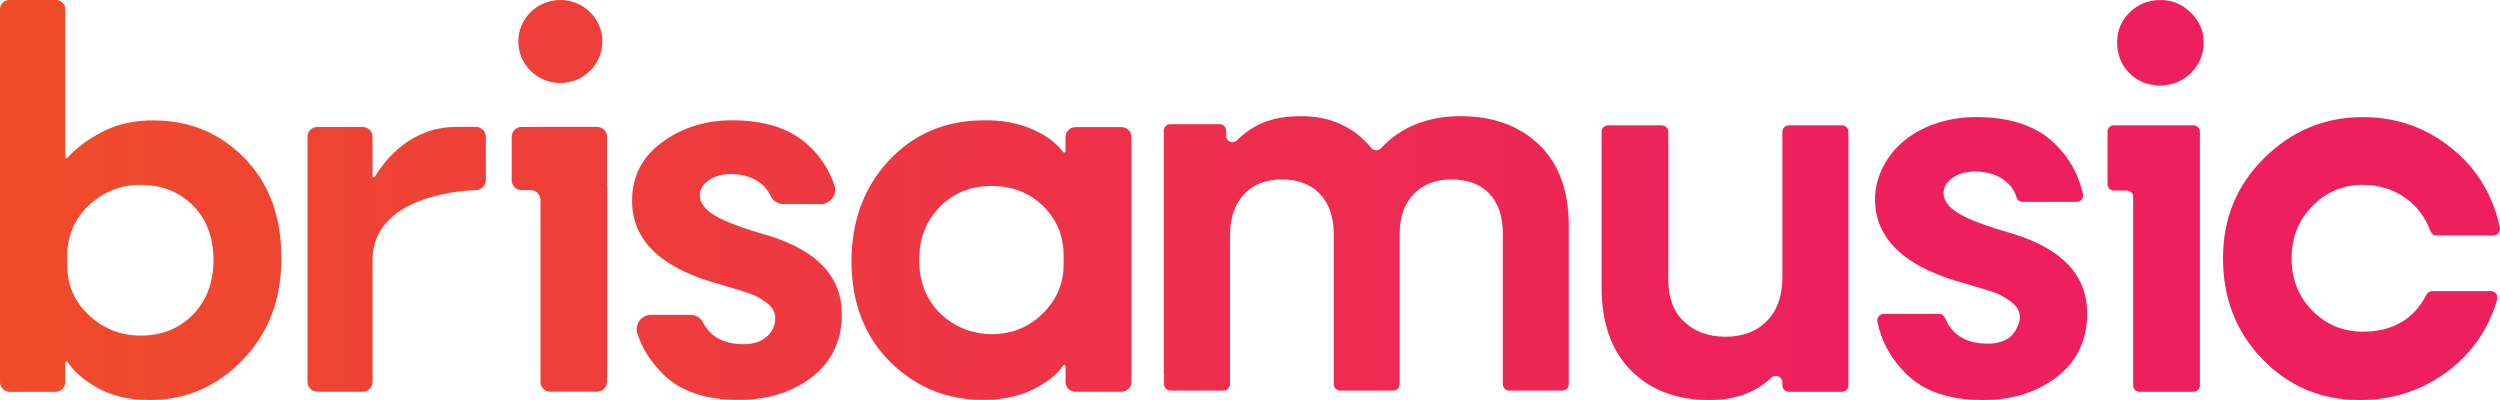 <svg xmlns="http://www.w3.org/2000/svg" width="125" height="20" viewBox="0 0 125 20" fill="none"><path fill-rule="evenodd" clip-rule="evenodd" d="M38.381 11.768C37.134 11.414 36.259 11.085 35.752 10.782C35.245 10.481 34.992 10.141 34.992 9.766C34.992 9.474 35.14 9.225 35.436 9.016C35.732 8.808 36.101 8.703 36.545 8.703C37.136 8.703 37.622 8.849 38.001 9.141C38.246 9.329 38.421 9.544 38.525 9.783C38.638 10.041 38.9 10.204 39.185 10.204H41.035C41.528 10.204 41.883 9.725 41.723 9.263C41.437 8.436 40.967 7.739 40.314 7.171C39.428 6.4 38.192 6.015 36.608 6.015C35.278 6.015 34.111 6.38 33.109 7.11C32.106 7.84 31.604 8.819 31.604 10.049C31.604 12.051 33.092 13.447 36.07 14.238C36.704 14.426 37.163 14.567 37.448 14.661C37.733 14.754 38.023 14.911 38.319 15.13C38.614 15.349 38.762 15.604 38.762 15.896C38.762 16.271 38.62 16.584 38.335 16.835C38.05 17.084 37.665 17.209 37.18 17.209C36.202 17.209 35.526 16.849 35.154 16.128C35.032 15.889 34.782 15.74 34.511 15.74H32.559C32.064 15.74 31.72 16.217 31.871 16.682C32.113 17.427 32.541 18.103 33.158 18.711C34.024 19.567 35.28 19.993 36.928 19.993C38.406 19.993 39.636 19.607 40.618 18.837C41.6 18.065 42.091 17.023 42.091 15.709C42.091 13.833 40.856 12.519 38.386 11.769L38.381 11.768Z" fill="url(#paint0_linear_7104_2598)"></path><path fill-rule="evenodd" clip-rule="evenodd" d="M56.075 6.358H53.773C53.498 6.358 53.276 6.577 53.276 6.848V7.565C53.276 7.626 53.198 7.652 53.161 7.604C52.803 7.138 52.292 6.759 51.629 6.469C50.89 6.146 50.056 5.994 49.127 6.016C47.227 6.037 45.658 6.714 44.424 8.048C43.188 9.382 42.57 11.071 42.57 13.114C42.591 15.178 43.241 16.84 44.518 18.102C45.795 19.363 47.343 19.994 49.159 19.994C50.215 19.994 51.122 19.779 51.883 19.353C52.506 19.003 52.929 18.643 53.156 18.272C53.191 18.216 53.278 18.238 53.278 18.304V19.098C53.278 19.369 53.499 19.588 53.774 19.588H56.076C56.35 19.588 56.572 19.369 56.572 19.098V6.848C56.572 6.577 56.35 6.358 56.076 6.358H56.075ZM53.181 13.237C53.181 14.176 52.833 14.988 52.136 15.677C51.487 16.318 50.701 16.659 49.778 16.704C48.841 16.749 47.9 16.442 47.192 15.834C46.37 15.127 45.96 14.178 45.96 12.988C45.96 11.924 46.304 11.044 46.989 10.345C47.675 9.647 48.536 9.297 49.571 9.297C50.605 9.297 51.466 9.631 52.152 10.298C52.837 10.966 53.181 11.8 53.181 12.8V13.239V13.237Z" fill="url(#paint1_linear_7104_2598)"></path><path fill-rule="evenodd" clip-rule="evenodd" d="M23.793 6.345H22.828C20.588 6.345 19.308 7.906 18.744 8.834C18.711 8.889 18.626 8.864 18.626 8.801V6.836C18.626 6.566 18.405 6.347 18.13 6.347H15.871C15.597 6.347 15.375 6.566 15.375 6.836V19.097C15.375 19.367 15.597 19.587 15.871 19.587H18.13C18.405 19.587 18.626 19.367 18.626 19.097V13.01C18.626 9.561 23.793 9.506 23.793 9.506C24.068 9.506 24.29 9.287 24.29 9.016V6.835C24.29 6.564 24.068 6.345 23.793 6.345Z" fill="url(#paint2_linear_7104_2598)"></path><path fill-rule="evenodd" clip-rule="evenodd" d="M7.76 6.022C6.768 6.001 5.88 6.194 5.099 6.6C4.381 6.973 3.806 7.404 3.373 7.892C3.334 7.935 3.262 7.909 3.262 7.852V4.389V0.457C3.262 0.25 3.121 0.078 2.931 0.021C2.923 0.008 2.913 0 2.894 0H0.463C0.208 0 0 0.205 0 0.457V19.104C0 19.375 0.222 19.594 0.496 19.594H2.766C3.04 19.594 3.262 19.375 3.262 19.104V18.136C3.262 18.072 3.346 18.049 3.38 18.102C3.687 18.566 4.165 18.985 4.814 19.359C5.552 19.787 6.44 20 7.475 20C9.292 20 10.843 19.334 12.131 17.998C13.42 16.664 14.064 14.986 14.064 12.963C14.084 10.9 13.488 9.232 12.275 7.96C11.06 6.688 9.555 6.043 7.76 6.022ZM9.645 15.732C8.958 16.43 8.087 16.779 7.031 16.779C6.039 16.779 5.178 16.44 4.45 15.763C3.721 15.086 3.358 14.247 3.358 13.246V12.84C3.358 11.797 3.721 10.937 4.45 10.26C5.179 9.583 6.039 9.243 7.031 9.243C8.087 9.243 8.959 9.587 9.645 10.275C10.33 10.963 10.674 11.87 10.674 12.995C10.674 14.12 10.33 15.033 9.645 15.732Z" fill="url(#paint3_linear_7104_2598)"></path><path fill-rule="evenodd" clip-rule="evenodd" d="M30.351 6.835C30.351 6.564 30.13 6.345 29.855 6.345H27.025L26.08 6.347C25.806 6.347 25.584 6.566 25.584 6.836V9.015C25.584 9.286 25.806 9.505 26.08 9.505H26.527C26.802 9.505 27.024 9.724 27.024 9.995V19.096C27.024 19.366 27.245 19.585 27.52 19.585H29.854C30.128 19.585 30.35 19.366 30.35 19.096V18.839H30.361V9.244H30.35V6.835H30.351Z" fill="url(#paint4_linear_7104_2598)"></path><path d="M28.018 4.15C29.178 4.15 30.119 3.221 30.119 2.075C30.119 0.929 29.178 0 28.018 0C26.857 0 25.916 0.929 25.916 2.075C25.916 3.221 26.857 4.15 28.018 4.15Z" fill="url(#paint5_linear_7104_2598)"></path><path d="M80.078 14.335V6.591C80.078 6.412 80.225 6.266 80.407 6.266H83.084C83.265 6.266 83.413 6.41 83.413 6.591V13.988C83.413 14.894 83.68 15.596 84.215 16.092C84.749 16.588 85.432 16.836 86.266 16.836C87.143 16.836 87.837 16.572 88.35 16.045C88.863 15.517 89.119 14.79 89.119 13.862V6.592C89.119 6.413 89.266 6.267 89.448 6.267H92.093C92.274 6.267 92.422 6.412 92.422 6.592V19.265C92.422 19.444 92.275 19.59 92.093 19.59H89.448C89.267 19.59 89.119 19.445 89.119 19.265V19.119C89.119 18.828 88.767 18.692 88.555 18.893C87.778 19.631 86.748 20 85.465 20C83.84 20 82.536 19.509 81.554 18.528C80.571 17.547 80.079 16.15 80.079 14.335H80.078Z" fill="url(#paint6_linear_7104_2598)"></path><path d="M99.39 17.183C99.79 17.183 100.121 17.1 100.387 16.933C100.551 16.83 100.681 16.679 100.78 16.515C101.128 15.933 101.048 15.452 100.544 15.079C100.244 14.858 99.951 14.7 99.662 14.605C99.374 14.509 98.908 14.367 98.268 14.177C95.497 13.44 94 12.185 93.777 10.413C93.576 8.807 94.517 7.296 95.962 6.53C96.811 6.081 97.762 5.854 98.813 5.854C100.416 5.854 101.666 6.245 102.563 7.025C103.364 7.722 103.893 8.612 104.149 9.694C104.197 9.898 104.043 10.095 103.831 10.095H101.133C100.987 10.095 100.86 10.001 100.821 9.862C100.734 9.539 100.535 9.259 100.223 9.018C99.838 8.723 99.346 8.576 98.749 8.576C98.299 8.576 97.925 8.682 97.626 8.892C97.327 9.103 97.178 9.356 97.178 9.652C97.178 10.032 97.434 10.375 97.947 10.681C98.46 10.987 99.346 11.319 100.608 11.677C103.108 12.437 104.358 13.766 104.358 15.664C104.358 16.994 103.861 18.049 102.867 18.828C101.874 19.609 100.628 19.999 99.133 19.999C97.466 19.999 96.194 19.567 95.318 18.701C94.542 17.936 94.06 17.061 93.87 16.08C93.832 15.881 93.986 15.695 94.192 15.695H96.957C97.089 15.695 97.203 15.778 97.253 15.9C97.606 16.755 98.318 17.182 99.389 17.182L99.39 17.183Z" fill="url(#paint7_linear_7104_2598)"></path><path d="M109.994 6.581V19.274C109.994 19.448 109.851 19.589 109.674 19.589H106.979C106.802 19.589 106.659 19.448 106.659 19.274V9.841C106.659 9.666 106.516 9.525 106.34 9.525H105.697C105.52 9.525 105.377 9.384 105.377 9.21V6.581C105.377 6.407 105.52 6.266 105.697 6.266H109.674C109.851 6.266 109.994 6.407 109.994 6.581ZM107.929 4.27C107.338 4.248 106.85 4.043 106.467 3.655C106.06 3.244 105.858 2.732 105.858 2.121C105.858 1.51 106.066 1.029 106.483 0.618C106.899 0.208 107.418 0.001 108.038 0.001C108.615 0.001 109.116 0.212 109.544 0.634C109.971 1.055 110.185 1.551 110.185 2.121C110.185 2.691 109.981 3.208 109.573 3.627C109.148 4.063 108.54 4.295 107.928 4.271L107.929 4.27Z" fill="url(#paint8_linear_7104_2598)"></path><path d="M121.612 14.556H124.547C124.766 14.556 124.919 14.764 124.859 14.971C124.435 16.425 123.632 17.606 122.45 18.513C121.158 19.504 119.667 20 117.979 20C116.055 20 114.436 19.319 113.122 17.959C111.808 16.599 111.15 14.917 111.15 12.912C111.15 10.908 111.84 9.258 113.217 7.896C114.596 6.535 116.235 5.856 118.138 5.856C119.868 5.856 121.385 6.404 122.689 7.501C123.894 8.515 124.661 9.809 124.989 11.381C125.03 11.582 124.88 11.773 124.671 11.773H121.829C121.691 11.773 121.571 11.684 121.524 11.557C121.26 10.859 120.847 10.308 120.284 9.906C119.664 9.464 118.949 9.242 118.136 9.242C117.153 9.242 116.314 9.595 115.621 10.302C114.925 11.01 114.578 11.88 114.578 12.912C114.578 13.945 114.925 14.842 115.621 15.54C116.315 16.235 117.153 16.584 118.136 16.584C119.625 16.584 120.685 15.969 121.319 14.74C121.375 14.63 121.486 14.559 121.608 14.559L121.612 14.556Z" fill="url(#paint9_linear_7104_2598)"></path><path d="M76.95 7.231C75.958 6.283 74.649 5.809 73.027 5.809C71.405 5.809 70.035 6.342 69.052 7.41C68.921 7.552 68.689 7.549 68.566 7.399C67.691 6.338 66.52 5.809 65.054 5.809C64.944 5.809 64.837 5.813 64.731 5.82C63.581 5.846 62.62 6.244 61.85 7.014C61.65 7.216 61.307 7.08 61.307 6.797V6.527C61.307 6.353 61.165 6.211 60.991 6.211H58.505C58.331 6.211 58.19 6.353 58.19 6.527V18.631C58.19 18.659 58.194 18.686 58.201 18.712V19.209C58.201 19.385 58.347 19.529 58.526 19.529H61.175C61.354 19.529 61.499 19.385 61.499 19.209V11.784C61.499 10.92 61.728 10.235 62.188 9.73C62.647 9.223 63.281 8.971 64.094 8.971C64.906 8.971 65.539 9.214 65.998 9.699C66.458 10.184 66.687 10.848 66.687 11.69V19.21C66.687 19.387 66.832 19.53 67.011 19.53H69.66C69.839 19.53 69.984 19.387 69.984 19.21V11.69C69.984 10.847 70.219 10.183 70.689 9.699C71.158 9.214 71.789 8.971 72.579 8.971C73.368 8.971 74.02 9.208 74.468 9.683C74.917 10.157 75.141 10.826 75.141 11.69V19.21C75.141 19.387 75.286 19.53 75.465 19.53H78.114C78.293 19.53 78.439 19.387 78.439 19.21V11.311C78.439 9.541 77.943 8.181 76.95 7.233V7.231Z" fill="url(#paint10_linear_7104_2598)"></path><defs><linearGradient id="paint0_linear_7104_2598" x1="-12.285" y1="13.003" x2="90.408" y2="13.003" gradientUnits="userSpaceOnUse"><stop stop-color="#EF5223"></stop><stop offset="1" stop-color="#ED205D"></stop></linearGradient><linearGradient id="paint1_linear_7104_2598" x1="-12.285" y1="13.002" x2="90.408" y2="13.002" gradientUnits="userSpaceOnUse"><stop stop-color="#EF5223"></stop><stop offset="1" stop-color="#ED205D"></stop></linearGradient><linearGradient id="paint2_linear_7104_2598" x1="-12.284" y1="12.967" x2="90.41" y2="12.967" gradientUnits="userSpaceOnUse"><stop stop-color="#EF5223"></stop><stop offset="1" stop-color="#ED205D"></stop></linearGradient><linearGradient id="paint3_linear_7104_2598" x1="-12.284" y1="9.999" x2="90.409" y2="9.999" gradientUnits="userSpaceOnUse"><stop stop-color="#EF5223"></stop><stop offset="1" stop-color="#ED205D"></stop></linearGradient><linearGradient id="paint4_linear_7104_2598" x1="-12.285" y1="12.967" x2="90.409" y2="12.967" gradientUnits="userSpaceOnUse"><stop stop-color="#EF5223"></stop><stop offset="1" stop-color="#ED205D"></stop></linearGradient><linearGradient id="paint5_linear_7104_2598" x1="-12.284" y1="2.075" x2="90.409" y2="2.075" gradientUnits="userSpaceOnUse"><stop stop-color="#EF5223"></stop><stop offset="1" stop-color="#ED205D"></stop></linearGradient><linearGradient id="paint6_linear_7104_2598" x1="-12.285" y1="13.133" x2="90.409" y2="13.133" gradientUnits="userSpaceOnUse"><stop stop-color="#EF5223"></stop><stop offset="1" stop-color="#ED205D"></stop></linearGradient><linearGradient id="paint7_linear_7104_2598" x1="-12.284" y1="12.927" x2="90.409" y2="12.927" gradientUnits="userSpaceOnUse"><stop stop-color="#EF5223"></stop><stop offset="1" stop-color="#ED205D"></stop></linearGradient><linearGradient id="paint8_linear_7104_2598" x1="-12.283" y1="9.795" x2="90.41" y2="9.795" gradientUnits="userSpaceOnUse"><stop stop-color="#EF5223"></stop><stop offset="1" stop-color="#ED205D"></stop></linearGradient><linearGradient id="paint9_linear_7104_2598" x1="-12.285" y1="12.927" x2="90.409" y2="12.927" gradientUnits="userSpaceOnUse"><stop stop-color="#EF5223"></stop><stop offset="1" stop-color="#ED205D"></stop></linearGradient><linearGradient id="paint10_linear_7104_2598" x1="-12.284" y1="12.669" x2="90.409" y2="12.669" gradientUnits="userSpaceOnUse"><stop stop-color="#EF5223"></stop><stop offset="1" stop-color="#ED205D"></stop></linearGradient></defs></svg>